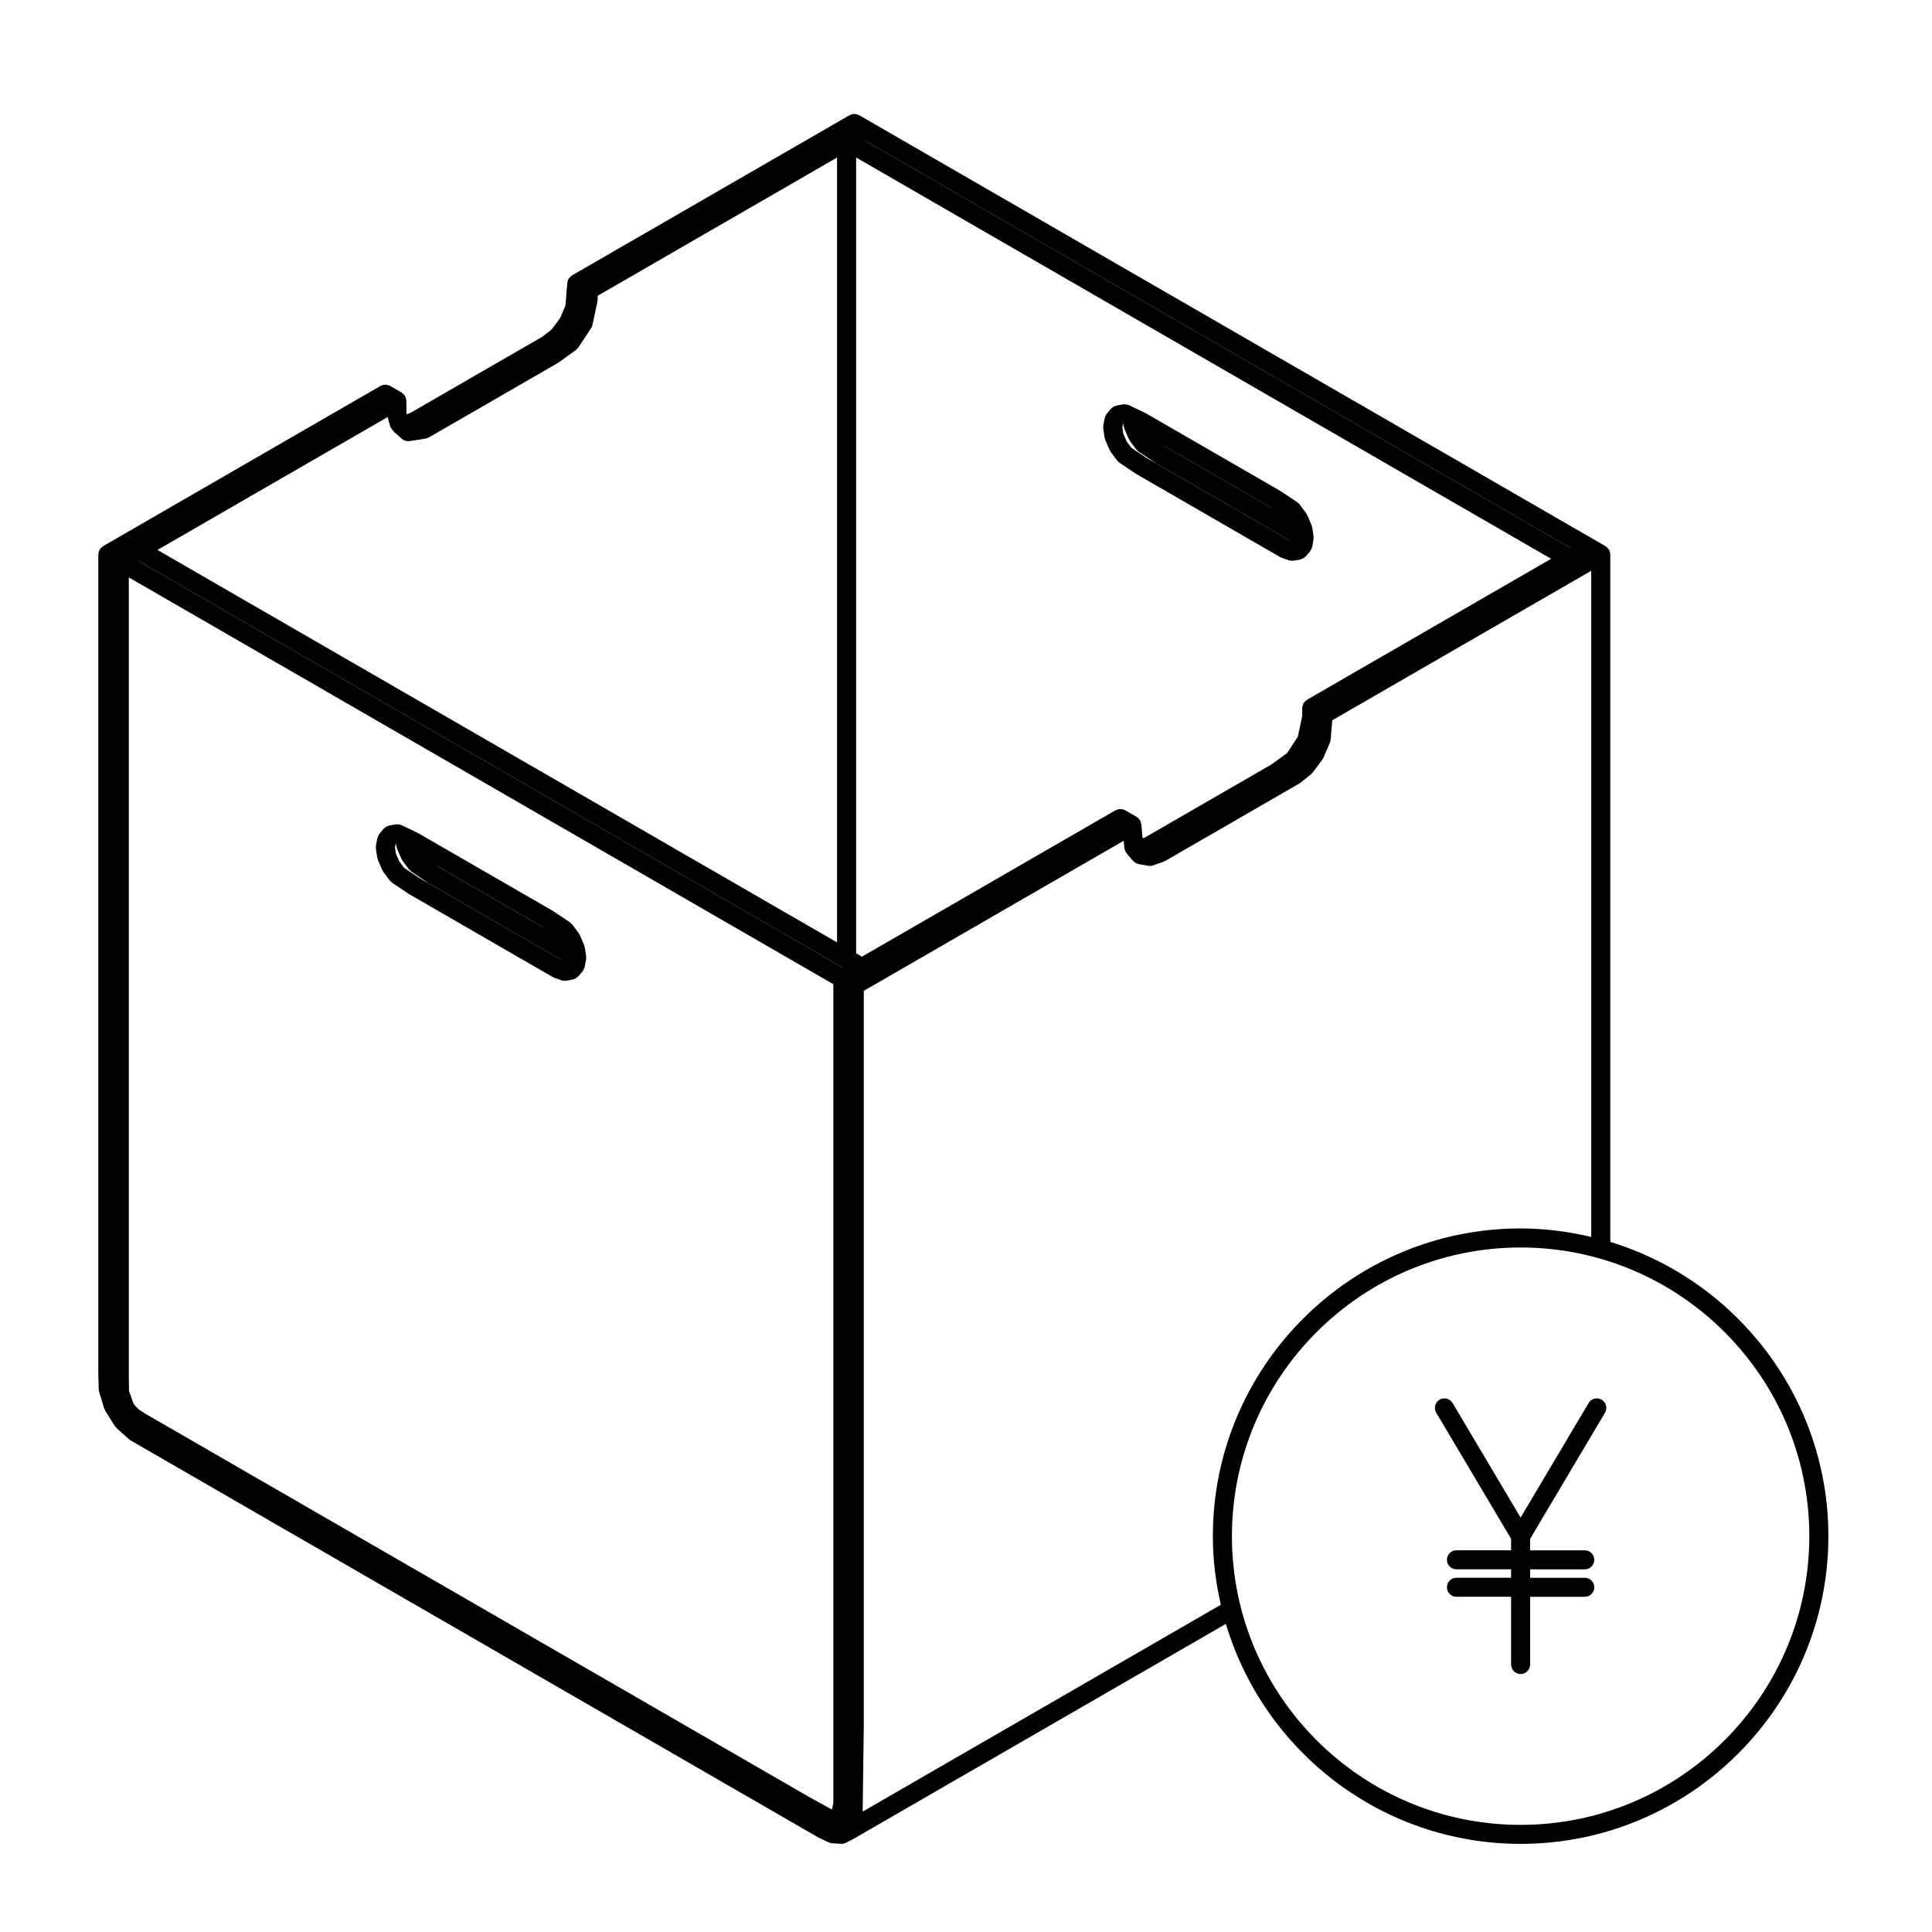 <?xml version="1.0" encoding="UTF-8"?>
<!-- Uploaded to: ICON Repo, www.svgrepo.com, Generator: ICON Repo Mixer Tools -->
<svg fill="#000000" width="800px" height="800px" version="1.1" viewBox="144 144 512 512" xmlns="http://www.w3.org/2000/svg">
 <g>
  <path d="m299.32 397.76c0-0.105 0.035-0.211 0.016-0.324l-0.359-2.363c-0.016-0.117-0.082-0.207-0.109-0.312-0.031-0.102-0.02-0.207-0.066-0.301l-1.129-2.637c-0.039-0.098-0.117-0.156-0.168-0.238-0.051-0.09-0.07-0.195-0.133-0.281l-1.719-2.297c-0.09-0.121-0.215-0.191-0.324-0.289-0.102-0.098-0.172-0.211-0.293-0.297l-4.402-2.953c-0.023-0.016-0.055-0.016-0.082-0.031-0.023-0.016-0.039-0.039-0.066-0.055l-35.508-20.5c-0.023-0.016-0.059-0.016-0.09-0.031-0.023-0.016-0.047-0.039-0.074-0.055l-2.5-1.211c-0.047-0.02-0.102-0.016-0.145-0.035-0.047-0.023-0.07-0.066-0.109-0.086l-0.016-0.004-1.629-0.789c-0.098-0.047-0.195-0.039-0.297-0.074-0.152-0.051-0.293-0.098-0.453-0.117-0.18-0.023-0.352-0.023-0.527-0.016-0.09 0.004-0.18-0.02-0.273-0.004l-1.719 0.312c-0.109 0.02-0.195 0.086-0.301 0.121-0.172 0.055-0.336 0.105-0.5 0.203-0.152 0.09-0.273 0.203-0.398 0.312-0.09 0.082-0.195 0.121-0.273 0.211l-1.129 1.336c-0.035 0.039-0.039 0.09-0.07 0.133-0.102 0.133-0.172 0.289-0.242 0.438-0.074 0.156-0.145 0.309-0.191 0.469-0.012 0.051-0.047 0.086-0.055 0.137l-0.359 1.949c-0.023 0.137 0.012 0.262 0.004 0.395-0.004 0.145-0.047 0.289-0.02 0.434l0.359 2.363c0.02 0.133 0.086 0.238 0.121 0.359 0.023 0.086 0.016 0.172 0.055 0.258l1.129 2.637c0.023 0.059 0.09 0.086 0.117 0.141 0.066 0.125 0.098 0.262 0.18 0.379l1.719 2.297c0.055 0.074 0.145 0.105 0.207 0.172 0.133 0.141 0.242 0.301 0.406 0.414l4.402 2.953c0.02 0.012 0.047 0.004 0.066 0.02 0.031 0.02 0.047 0.051 0.082 0.07l38.043 21.965c0.055 0.031 0.121 0.02 0.176 0.051 0.086 0.039 0.145 0.105 0.238 0.141l1.844 0.656c0.004 0.004 0.012 0.004 0.016 0.004h0.004c0.211 0.074 0.43 0.098 0.641 0.109 0.07 0.004 0.133 0.035 0.203 0.035 0.152 0 0.301-0.012 0.449-0.039l1.719-0.312c0.109-0.02 0.203-0.09 0.309-0.121 0.152-0.051 0.293-0.098 0.434-0.176 0.191-0.105 0.348-0.238 0.508-0.383 0.07-0.066 0.16-0.098 0.227-0.172l0.727-0.852 0.406-0.48c0.039-0.047 0.051-0.105 0.086-0.156 0.109-0.152 0.195-0.312 0.273-0.492 0.051-0.125 0.105-0.242 0.137-0.371 0.016-0.051 0.047-0.098 0.055-0.145l0.168-0.91v-0.004l0.191-1.043c0.004-0.02-0.004-0.039 0-0.066 0.043-0.164 0.023-0.305 0.016-0.449zm-44.254-21.121-3.981-2.664-1.285-1.719-0.875-2.051-0.246-1.637 0.16-0.871 0.105-0.125 0.117 0.77c0.02 0.133 0.086 0.238 0.121 0.359 0.023 0.086 0.016 0.172 0.055 0.258l1.129 2.625c0.023 0.059 0.09 0.086 0.117 0.141 0.066 0.125 0.098 0.262 0.18 0.379l1.719 2.297c0.059 0.074 0.145 0.105 0.211 0.176 0.133 0.141 0.238 0.297 0.402 0.406l4.402 2.953c0.02 0.016 0.047 0.004 0.066 0.02 0.031 0.02 0.051 0.055 0.082 0.07l35.484 20.484-0.18-0.066zm32.836 13.062 0.402 0.273-28.172-16.27-0.422-0.289z"/>
  <path d="m483.44 291.68c0.09 0.039 0.145 0.105 0.238 0.141l1.844 0.656c0.004 0.004 0.016 0.004 0.016 0.004h0.012c0.211 0.074 0.43 0.098 0.641 0.109 0.07 0.004 0.137 0.035 0.207 0.035 0.145 0 0.301-0.012 0.453-0.039l1.719-0.312c0.109-0.02 0.203-0.086 0.309-0.121 0.152-0.047 0.293-0.098 0.434-0.176 0.188-0.102 0.344-0.23 0.5-0.371 0.074-0.07 0.168-0.102 0.238-0.176l1.133-1.336c0.039-0.051 0.055-0.109 0.09-0.168 0.109-0.152 0.195-0.312 0.277-0.488 0.051-0.125 0.105-0.242 0.137-0.371 0.012-0.055 0.051-0.102 0.059-0.156l0.16-0.91v-0.012l0.188-1.027c0.004-0.02-0.004-0.039 0-0.066 0.023-0.152 0.004-0.293-0.004-0.438 0-0.105 0.039-0.211 0.02-0.316l-0.352-2.363c-0.02-0.117-0.082-0.207-0.109-0.312-0.031-0.105-0.023-0.207-0.066-0.309l-1.133-2.637c-0.039-0.098-0.117-0.156-0.168-0.242-0.051-0.09-0.07-0.191-0.125-0.277l-1.723-2.297c-0.09-0.117-0.215-0.188-0.312-0.281-0.105-0.102-0.176-0.215-0.301-0.301l-4.402-2.953c-0.023-0.016-0.055-0.016-0.082-0.031-0.023-0.016-0.039-0.039-0.066-0.055l-35.508-20.5c-0.023-0.016-0.059-0.016-0.09-0.031-0.023-0.016-0.039-0.039-0.07-0.055l-2.5-1.211c-0.051-0.02-0.102-0.016-0.145-0.035-0.02-0.012-0.039-0.035-0.059-0.047s-0.035-0.031-0.055-0.039h-0.004-0.012l-1.645-0.793c-0.086-0.039-0.172-0.035-0.262-0.066-0.168-0.059-0.324-0.105-0.504-0.133-0.172-0.023-0.332-0.02-0.516-0.012-0.09 0.004-0.176-0.02-0.277-0.004l-1.719 0.312c-0.109 0.02-0.203 0.09-0.312 0.121-0.172 0.055-0.332 0.105-0.492 0.195-0.152 0.09-0.277 0.207-0.402 0.316-0.09 0.082-0.195 0.121-0.273 0.211l-1.129 1.336c-0.035 0.039-0.047 0.09-0.074 0.133-0.105 0.133-0.168 0.281-0.242 0.434-0.074 0.156-0.145 0.309-0.188 0.473-0.012 0.051-0.047 0.086-0.055 0.137l-0.359 1.949c-0.02 0.137 0.012 0.262 0.012 0.395-0.004 0.145-0.047 0.289-0.02 0.434l0.352 2.363c0.02 0.133 0.09 0.238 0.121 0.359 0.023 0.086 0.016 0.172 0.055 0.258l1.133 2.637c0.02 0.059 0.09 0.086 0.117 0.141 0.059 0.125 0.09 0.262 0.176 0.379l1.723 2.297c0.055 0.074 0.141 0.105 0.207 0.172 0.125 0.141 0.238 0.301 0.402 0.414l4.41 2.953c0.02 0.012 0.039 0.004 0.059 0.02 0.035 0.02 0.051 0.051 0.082 0.07l38.043 21.965c0.078 0.035 0.145 0.02 0.191 0.051zm-35.617-26.332-3.977-2.664-1.289-1.719-0.875-2.051-0.25-1.637 0.16-0.871 0.105-0.125 0.109 0.77c0.02 0.125 0.09 0.23 0.125 0.352 0.023 0.09 0.016 0.176 0.051 0.262l1.133 2.637c0.031 0.059 0.098 0.086 0.121 0.141 0.066 0.125 0.098 0.258 0.176 0.371l1.719 2.297c0.059 0.074 0.145 0.105 0.215 0.176 0.125 0.141 0.238 0.297 0.398 0.406l4.402 2.953c0.02 0.016 0.047 0.004 0.066 0.02 0.035 0.02 0.051 0.055 0.086 0.07l35.477 20.484-0.18-0.066zm32.84 13.062 0.395 0.266-28.164-16.262-0.422-0.281z"/>
  <path d="m570.75 473.12v-182.2c0-0.051-0.031-0.098-0.031-0.145-0.012-0.109-0.02-0.215-0.047-0.328-0.023-0.117-0.055-0.227-0.098-0.336-0.035-0.105-0.07-0.207-0.117-0.301-0.031-0.047-0.023-0.102-0.051-0.141-0.031-0.047-0.074-0.07-0.105-0.109-0.059-0.098-0.121-0.176-0.203-0.262-0.082-0.09-0.156-0.172-0.246-0.246-0.086-0.074-0.168-0.141-0.266-0.207-0.039-0.023-0.066-0.07-0.105-0.102l-3.043-1.758-191.73-110.71-3.043-1.758c-0.09-0.051-0.191-0.055-0.281-0.098-0.168-0.07-0.332-0.137-0.516-0.172-0.152-0.031-0.301-0.031-0.453-0.031-0.168 0-0.324 0-0.488 0.035-0.172 0.035-0.324 0.102-0.488 0.168-0.098 0.039-0.203 0.047-0.293 0.102l-73.551 42.461c-0.047 0.023-0.07 0.07-0.109 0.102-0.07 0.047-0.141 0.086-0.211 0.141-0.074 0.059-0.121 0.141-0.191 0.211-0.109 0.117-0.223 0.223-0.309 0.359-0.031 0.039-0.074 0.066-0.102 0.109-0.012 0.02-0.012 0.039-0.02 0.059-0.047 0.086-0.059 0.18-0.102 0.273-0.059 0.145-0.117 0.293-0.145 0.453-0.016 0.074-0.047 0.141-0.051 0.215 0 0.016-0.012 0.031-0.016 0.051l-0.504 6.07-1.406 3.289-2.215 2.957-2.394 1.91-4.277 2.469-4.438 2.559-17.75 10.254-8.688 5.012-0.918 0.328-0.02-0.07-0.047-3.562c0-0.039-0.023-0.074-0.031-0.117-0.004-0.109-0.02-0.215-0.047-0.328-0.031-0.172-0.098-0.316-0.156-0.48-0.012-0.02-0.016-0.047-0.023-0.066-0.035-0.082-0.035-0.168-0.082-0.242-0.023-0.047-0.07-0.07-0.102-0.109-0.09-0.141-0.211-0.258-0.332-0.379-0.121-0.121-0.238-0.238-0.379-0.332-0.047-0.023-0.07-0.07-0.109-0.102l-3.043-1.758c-0.098-0.055-0.203-0.059-0.297-0.102-0.16-0.07-0.316-0.133-0.492-0.168-0.156-0.031-0.312-0.031-0.469-0.031-0.16 0-0.316 0-0.484 0.035-0.172 0.031-0.328 0.098-0.488 0.168-0.098 0.039-0.203 0.047-0.293 0.102l-73.539 42.477c-0.043 0.023-0.074 0.07-0.117 0.105-0.09 0.059-0.172 0.121-0.25 0.191-0.09 0.082-0.172 0.16-0.25 0.25-0.074 0.086-0.141 0.168-0.203 0.262-0.031 0.047-0.074 0.07-0.102 0.109-0.023 0.039-0.023 0.102-0.051 0.141-0.051 0.102-0.09 0.195-0.121 0.301-0.039 0.109-0.07 0.223-0.09 0.336-0.02 0.109-0.035 0.215-0.047 0.328 0 0.051-0.031 0.098-0.031 0.145v217.13c0 0.012 0.004 0.02 0.004 0.031 0 0.016-0.004 0.023-0.004 0.035l0.105 4.039c0 0.121 0.055 0.223 0.074 0.336 0.016 0.105 0 0.211 0.031 0.312l1.328 4.438c0.016 0.059 0.074 0.09 0.102 0.141 0.059 0.16 0.086 0.328 0.18 0.48l2.535 4.047c0.047 0.07 0.125 0.102 0.176 0.168 0.098 0.121 0.156 0.262 0.277 0.367l3.309 2.973c0.074 0.066 0.16 0.098 0.242 0.141 0.066 0.051 0.105 0.121 0.18 0.168l182.17 105.18c0.023 0.02 0.055 0.012 0.082 0.023 0.035 0.02 0.059 0.055 0.098 0.074l2.621 1.246c0.082 0.035 0.16 0.023 0.242 0.055 0.215 0.082 0.43 0.168 0.672 0.188l2.363 0.156c0.055 0 0.117 0.004 0.172 0.004 0.379 0 0.73-0.105 1.055-0.258 0.031-0.016 0.066-0.004 0.098-0.023l1.867-0.953c0.016-0.012 0.02-0.02 0.039-0.031 0.02-0.012 0.035-0.016 0.055-0.023 0.004-0.004 0.012-0.004 0.016-0.004l98.73-57c10.035 33.664 41.242 58.297 78.121 58.297 44.961 0 81.547-36.582 81.547-81.543-0.016-36.688-24.387-67.777-57.789-77.98zm-212.27 147.13-175.9-101.56-1.926-1.258-0.734-0.762-0.363-0.48-0.195-0.297-1.176-3.258-0.039-3.18v-212.43l186.7 107.8v217.01l-0.336 1.566-0.203 0.055zm-111.71-365.75c0.016 0.09-0.004 0.18 0.02 0.273l0.629 2.277c0.07 0.258 0.281 0.406 0.418 0.621 0.047 0.09 0.109 0.156 0.16 0.242 0.059 0.102 0.121 0.191 0.195 0.281 0.074 0.07 0.109 0.16 0.195 0.223 0.039 0.035 0.059 0.09 0.102 0.125h0.004l0.648 0.559c0.004 0.004 0.012 0.004 0.016 0.012 0 0 0.004 0.012 0.012 0.012 0.031 0.023 0.074 0.035 0.105 0.066 0.023 0.023 0.035 0.059 0.066 0.086 0.059 0.051 0.133 0.07 0.195 0.117 0.051 0.051 0.082 0.121 0.133 0.172l0.004 0.004 0.871 0.75s0.004 0 0.012 0.004c0.223 0.191 0.484 0.344 0.766 0.449 0.242 0.09 0.5 0.125 0.754 0.137 0.035 0 0.07 0.02 0.109 0.02 0.125 0 0.262-0.012 0.395-0.031l4.191-0.664c0.258-0.039 0.473-0.152 0.695-0.258 0.055-0.023 0.109-0.016 0.168-0.047l3.723-2.137 3.57-2.066 26.957-15.562c0.051-0.031 0.082-0.082 0.125-0.109 0.031-0.02 0.066-0.012 0.098-0.031l4.57-3.316c0.203-0.145 0.336-0.336 0.48-0.523 0.039-0.055 0.105-0.074 0.145-0.133l3.367-5.125c0.004-0.004 0.004-0.016 0.012-0.023 0.16-0.25 0.281-0.527 0.348-0.84l1.309-6.219c0.02-0.09-0.004-0.176 0-0.262 0.004-0.086 0.051-0.168 0.051-0.258v-0.941l63.441-36.633v207.99l-180.1-104zm-66.074 38.148 186.42 107.63 0.281 0.16-0.035 0.02-186.7-107.79zm265.77 69.781c0-0.012-0.012-0.023-0.012-0.035-0.012-0.07-0.039-0.137-0.055-0.211-0.031-0.145-0.082-0.281-0.125-0.418-0.051-0.117-0.07-0.238-0.125-0.344-0.004-0.004-0.004-0.016-0.012-0.02-0.02-0.039-0.066-0.066-0.09-0.105-0.004 0-0.012-0.004-0.012-0.012-0.07-0.102-0.137-0.188-0.223-0.277-0.105-0.117-0.203-0.242-0.324-0.336-0.051-0.039-0.109-0.055-0.16-0.09-0.047-0.023-0.07-0.07-0.109-0.102l-3.043-1.758c-0.09-0.055-0.195-0.059-0.297-0.102-0.156-0.07-0.312-0.133-0.492-0.168-0.156-0.031-0.309-0.031-0.465-0.031-0.168 0-0.324 0-0.488 0.035-0.172 0.031-0.316 0.098-0.48 0.16-0.102 0.039-0.207 0.047-0.309 0.102l-67.219 38.812-1.543-0.891 0.004-210.89 184.18 106.34-64.699 37.359c-0.051 0.023-0.07 0.07-0.109 0.102-0.098 0.059-0.172 0.125-0.262 0.203-0.09 0.082-0.168 0.156-0.246 0.246-0.082 0.086-0.141 0.168-0.203 0.262-0.031 0.047-0.074 0.07-0.105 0.109-0.023 0.047-0.02 0.102-0.051 0.141-0.051 0.102-0.086 0.195-0.117 0.301-0.039 0.109-0.07 0.223-0.098 0.336-0.023 0.109-0.035 0.215-0.047 0.328 0 0.051-0.031 0.098-0.031 0.145v2.137l-1.16 5.492-2.848 4.336-4.098 2.973-26.832 15.496-3.57 2.066h-0.004l-3.316 1.906-0.484 0.074zm113.64-73.254-186.7-107.79 0.031-0.02 186.7 107.79zm-187.49 334.92 0.297-23.102v-0.016-0.016-194.38l68.879-39.77 0.176 1.93c0.004 0.098 0.055 0.172 0.074 0.262 0.031 0.152 0.066 0.293 0.121 0.434 0.07 0.172 0.156 0.324 0.262 0.473 0.051 0.07 0.066 0.156 0.121 0.223l0.371 0.438 0.59 0.695c0.035 0.035 0.082 0.051 0.105 0.086 0.035 0.047 0.051 0.102 0.082 0.141h0.004c0.004 0 0.004 0.004 0.004 0.004l0.539 0.637c0.066 0.074 0.156 0.105 0.227 0.176 0.156 0.145 0.312 0.277 0.516 0.383 0.137 0.074 0.277 0.121 0.418 0.168 0.105 0.035 0.203 0.105 0.312 0.125l2.578 0.465c0.152 0.023 0.301 0.039 0.449 0.039 0.031 0 0.051-0.012 0.082-0.012 0.258-0.012 0.516-0.047 0.766-0.133l2.805-0.996c0.09-0.035 0.156-0.105 0.242-0.145 0.055-0.023 0.109-0.016 0.172-0.047l8.879-5.125 17.75-10.254 4.438-2.562 4.438-2.559c0.051-0.031 0.082-0.082 0.125-0.109 0.059-0.039 0.125-0.059 0.188-0.105l2.801-2.238c0.105-0.082 0.156-0.195 0.242-0.293 0.066-0.066 0.145-0.098 0.207-0.168l2.578-3.445c0.086-0.117 0.109-0.25 0.176-0.379 0.031-0.055 0.098-0.082 0.117-0.141l1.691-3.961c0.051-0.105 0.039-0.211 0.07-0.316 0.047-0.156 0.117-0.297 0.125-0.465l0.43-5.152 68.629-39.621v176.54c-6.019-1.422-12.273-2.254-18.727-2.254-44.961 0-81.543 36.582-81.543 81.547 0 6.254 0.77 12.316 2.117 18.176zm174.36 3.516c-42.184 0-76.504-34.32-76.504-76.504s34.32-76.508 76.504-76.508c42.184 0 76.508 34.32 76.508 76.508 0 42.191-34.324 76.504-76.508 76.504z"/>
  <path d="m568.46 514.94c-1.199-0.719-2.746-0.316-3.457 0.875l-18.027 30.359-18.027-30.359c-0.711-1.195-2.262-1.594-3.457-0.875-1.188 0.711-1.582 2.254-0.875 3.449l19.84 33.414v3.043h-14.484c-1.391 0-2.519 1.129-2.519 2.519s1.129 2.519 2.519 2.519h14.484v2.238h-14.484c-1.391 0-2.519 1.125-2.519 2.519 0 1.387 1.129 2.519 2.519 2.519h14.484v17.957c0 1.387 1.129 2.519 2.519 2.519 1.391 0 2.519-1.133 2.519-2.519l0.004-17.953h14.484c1.391 0 2.519-1.133 2.519-2.519 0-1.395-1.129-2.519-2.519-2.519h-14.484v-2.238h14.484c1.391 0 2.519-1.129 2.519-2.519 0-1.391-1.129-2.519-2.519-2.519h-14.484v-3.043l19.84-33.414c0.711-1.195 0.316-2.742-0.879-3.453z"/>
 </g>
</svg>